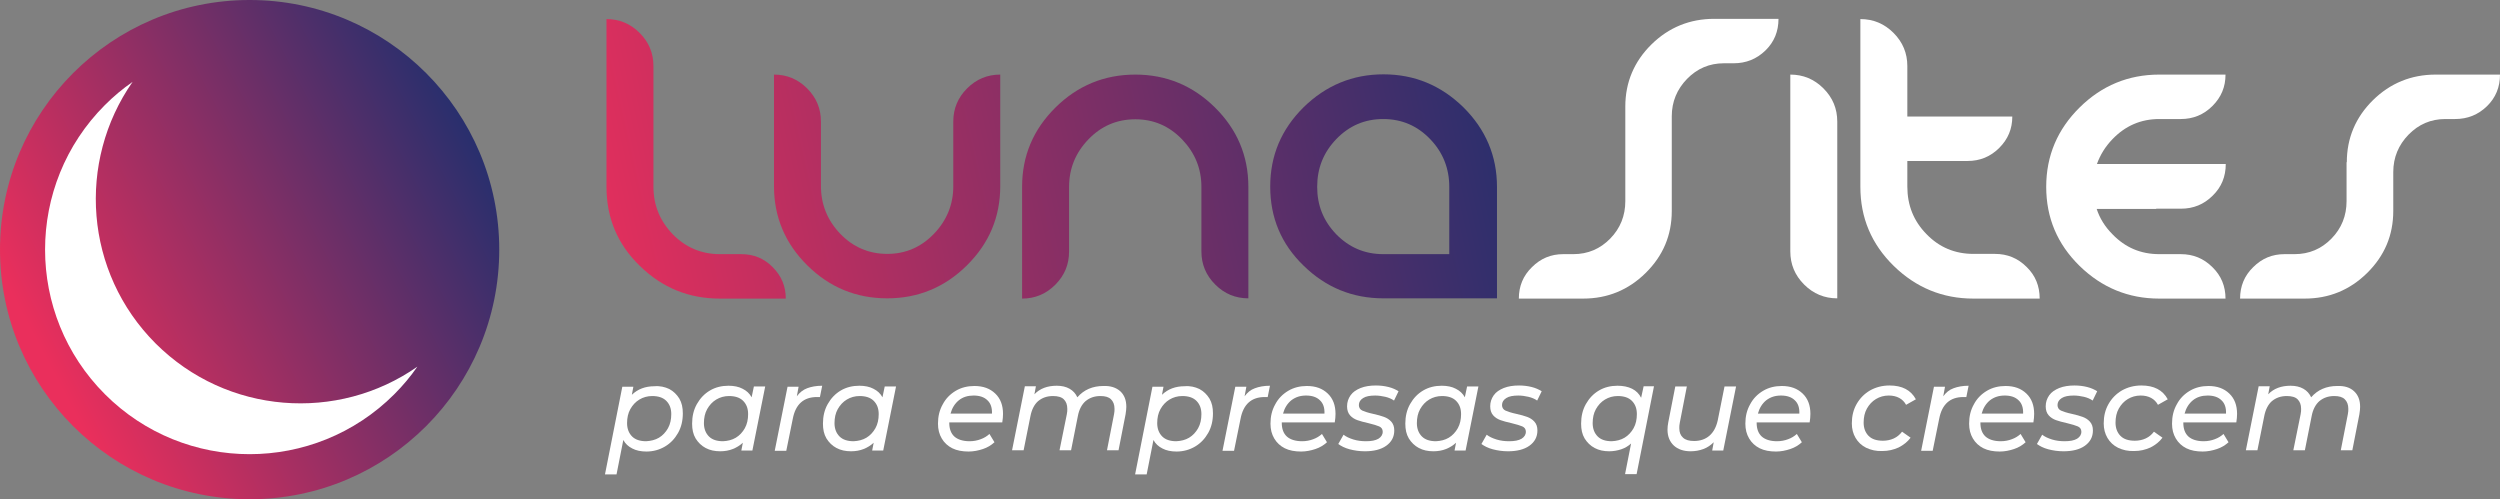 <?xml version="1.0" encoding="utf-8"?>
<!-- Generator: Adobe Illustrator 24.0.0, SVG Export Plug-In . SVG Version: 6.00 Build 0)  -->
<svg version="1.1" id="Camada_1" xmlns="http://www.w3.org/2000/svg" xmlns:xlink="http://www.w3.org/1999/xlink" x="0px" y="0px"
	 viewBox="0 0 995.5 198.8" style="enable-background:new 0 0 995.5 198.8;" xml:space="preserve">
<rect x="0" y="0" width="995.5" height="198.8" fill="#808080" stroke="none"/>
<style type="text/css">
	.st0{fill:url(#SVGID_1_);}
	.st1{fill:url(#SVGID_2_);}
	.st2{fill:url(#SVGID_3_);}
	.st3{fill:url(#SVGID_4_);}
	.st4{fill:#FFFFFF;}
	.st5{fill:url(#SVGID_5_);}
</style>
<linearGradient id="SVGID_1_" gradientUnits="userSpaceOnUse" x1="588.288" y1="-7.369" x2="220.853" y2="75.978">
	<stop  offset="0" style="stop-color:#292F6D"/>
	<stop  offset="1" style="stop-color:#EA2F5C"/>
</linearGradient>
<path class="st0" d="M260.2,74.4c0,7.3,2.6,13.6,7.7,18.9c5.1,5.2,11.4,7.9,18.7,7.9h8.6c4.9,0,9.1,1.7,12.5,5.2
	c3.5,3.5,5.2,7.6,5.2,12.5h-26.3c-12.3,0-22.9-4.3-31.8-13c-8.9-8.6-13.3-19.1-13.3-31.5V7.6c5.1,0,9.5,1.8,13.2,5.5
	c3.7,3.7,5.5,8.1,5.5,13.2V74.4z"/>
<linearGradient id="SVGID_2_" gradientUnits="userSpaceOnUse" x1="593.432" y1="15.31" x2="225.997" y2="98.658">
	<stop  offset="0" style="stop-color:#292F6D"/>
	<stop  offset="1" style="stop-color:#EA2F5C"/>
</linearGradient>
<path class="st1" d="M379.6,48.4c0-5.1,1.8-9.5,5.5-13.2c3.7-3.7,8.1-5.5,13.2-5.5v44.4c0,12.3-4.4,22.8-13.3,31.6
	c-8.8,8.7-19.4,13.1-31.7,13.1c-12.4,0-23-4.4-31.8-13.1c-8.8-8.7-13.3-19.2-13.3-31.6V29.7c5.1,0,9.5,1.8,13.2,5.5
	c3.7,3.7,5.5,8.1,5.5,13.2v25.7c0,7.3,2.6,13.7,7.7,19c5.1,5.3,11.4,8,18.7,8c7.3,0,13.5-2.7,18.6-8s7.7-11.7,7.7-18.9V48.4z"/>
<linearGradient id="SVGID_3_" gradientUnits="userSpaceOnUse" x1="600.203" y1="45.159" x2="232.768" y2="128.507">
	<stop  offset="0" style="stop-color:#292F6D"/>
	<stop  offset="1" style="stop-color:#EA2F5C"/>
</linearGradient>
<path class="st2" d="M478.4,74.4c0-7.3-2.6-13.6-7.7-18.9c-5.1-5.3-11.3-8-18.6-8c-7.4,0-13.6,2.7-18.7,8c-5.1,5.3-7.7,11.6-7.7,19
	v25.7c0,5.1-1.8,9.5-5.5,13.2c-3.7,3.7-8.1,5.5-13.2,5.5V74.4c0-12.3,4.4-22.8,13.3-31.6c8.8-8.7,19.4-13.1,31.8-13.1
	c12.3,0,22.9,4.4,31.7,13.1c8.8,8.7,13.3,19.2,13.3,31.6v44.4c-5.1,0-9.5-1.8-13.2-5.5c-3.7-3.7-5.5-8.1-5.5-13.2V74.4z"/>
<linearGradient id="SVGID_4_" gradientUnits="userSpaceOnUse" x1="605.043" y1="66.498" x2="237.609" y2="149.846">
	<stop  offset="0" style="stop-color:#292F6D"/>
	<stop  offset="1" style="stop-color:#EA2F5C"/>
</linearGradient>
<path class="st3" d="M596.1,74.4v44.4h-45.2c-12.3,0-22.9-4.3-31.8-13c-8.9-8.6-13.3-19.1-13.3-31.5c0-12.3,4.4-22.8,13.3-31.6
	c8.9-8.7,19.5-13.1,31.8-13.1c12.3,0,22.9,4.4,31.8,13.1C591.6,51.5,596.1,62.1,596.1,74.4z M577.1,101.1V74.4
	c0-7.3-2.5-13.7-7.6-19c-5.1-5.3-11.3-8-18.7-8c-7.4,0-13.6,2.7-18.7,8c-5.1,5.3-7.6,11.6-7.6,19s2.5,13.6,7.6,18.9
	c5.1,5.2,11.3,7.9,18.7,7.9H577.1z"/>
<path class="st4" d="M647.2,42.4c0-9.6,3.5-17.9,10.4-24.7c6.9-6.8,15.3-10.2,25-10.2h25.6c0,5-1.7,9.2-5.2,12.6
	c-3.5,3.4-7.7,5.1-12.7,5.1h-3.9c-5.7,0-10.6,2.1-14.6,6.2c-4,4.1-6.1,9.1-6.1,14.9V84c0,9.7-3.5,17.9-10.4,24.7
	s-15.2,10.2-24.9,10.2h-25.6c0-4.9,1.7-9.1,5.2-12.5c3.5-3.5,7.6-5.2,12.5-5.2h4c5.8,0,10.7-2.1,14.7-6.2c4-4.1,6-9.1,6-14.9V42.4z"
	/>
<path class="st4" d="M731.6,118.8c-5.1,0-9.5-1.8-13.2-5.5s-5.5-8.1-5.5-13.2V29.7c5.1,0,9.5,1.8,13.2,5.5s5.5,8.1,5.5,13.2V118.8z"
	/>
<path class="st4" d="M934.5,64.6c0-9.6,3.5-17.9,10.4-24.7c6.9-6.8,15.3-10.2,25-10.2h25.6c0,5-1.7,9.2-5.2,12.6
	c-3.5,3.4-7.7,5.1-12.7,5.1h-3.9c-5.7,0-10.6,2.1-14.6,6.2c-4,4.1-6.1,9.1-6.1,14.9V84c0,9.7-3.5,17.9-10.4,24.7
	s-15.2,10.2-24.9,10.2H892c0-4.9,1.7-9.1,5.2-12.5c3.5-3.5,7.6-5.2,12.5-5.2h4c5.8,0,10.7-2.1,14.7-6.2c4-4.1,6-9.1,6-14.9V64.6z"/>
<path class="st4" d="M807,106.3c-3.5-3.5-7.7-5.2-12.6-5.2h-8.6c-7.3,0-13.6-2.6-18.7-7.9c-5.1-5.2-7.6-11.5-7.6-18.9V64.1h20h4
	c4.9,0,9.1-1.7,12.6-5.2c3.5-3.5,5.2-7.6,5.2-12.5h-21.8h-20V26.3c0-5.1-1.8-9.5-5.5-13.2s-8.1-5.5-13.2-5.5v66.8
	c0,12.3,4.4,22.8,13.3,31.5c8.8,8.6,19.4,13,31.7,13h26.4C812.2,113.9,810.5,109.7,807,106.3z"/>
<g>
	<path class="st4" d="M266.5,154.9c1.7,0.9,3,2.2,4,3.8c1,1.7,1.4,3.6,1.4,5.9c0,2.9-0.6,5.5-1.9,7.8c-1.3,2.3-3,4.1-5.2,5.4
		c-2.2,1.3-4.7,2-7.4,2c-2.2,0-4.1-0.4-5.6-1.2c-1.6-0.8-2.8-1.9-3.6-3.4l-2.7,13.7h-4.6l6.9-34.9h4.4l-0.6,3.2
		c2.4-2.3,5.4-3.4,9-3.4C262.8,153.6,264.8,154.1,266.5,154.9z M262.4,174.3c1.5-0.9,2.7-2.2,3.6-3.8s1.3-3.5,1.3-5.6
		c0-2.3-0.7-4-2-5.3c-1.3-1.3-3.2-1.9-5.6-1.9c-1.9,0-3.6,0.5-5.1,1.4c-1.5,0.9-2.7,2.2-3.6,3.8c-0.9,1.6-1.3,3.5-1.3,5.6
		c0,2.2,0.7,4,2,5.3c1.3,1.3,3.2,1.9,5.6,1.9C259.1,175.6,260.9,175.2,262.4,174.3z"/>
	<path class="st4" d="M304.7,153.9l-5.1,25.5h-4.4l0.6-3.1c-1.2,1.1-2.5,1.9-4,2.5c-1.5,0.6-3.2,0.9-5,0.9c-2.2,0-4.1-0.4-5.8-1.3
		c-1.7-0.9-3-2.2-4-3.8c-1-1.7-1.4-3.6-1.4-5.9c0-2.9,0.6-5.5,1.9-7.8c1.3-2.3,3-4.1,5.2-5.4c2.2-1.3,4.7-1.9,7.4-1.9
		c2.2,0,4.1,0.4,5.6,1.2c1.6,0.8,2.8,1.9,3.6,3.4l0.9-4.3H304.7z M293,174.3c1.5-0.9,2.7-2.2,3.6-3.8c0.9-1.6,1.3-3.5,1.3-5.6
		c0-2.3-0.7-4-2-5.3c-1.3-1.3-3.2-1.9-5.6-1.9c-1.9,0-3.6,0.5-5.1,1.4c-1.5,0.9-2.7,2.2-3.6,3.8s-1.3,3.5-1.3,5.6c0,2.2,0.7,4,2,5.3
		c1.3,1.3,3.2,1.9,5.6,1.9C289.8,175.6,291.5,175.2,293,174.3z"/>
	<path class="st4" d="M321.4,154.6c1.6-0.6,3.6-1,6-1l-0.9,4.5c-0.3,0-0.7,0-1.2,0c-5.3,0-8.5,2.9-9.6,8.6l-2.6,12.8h-4.6l5.1-25.5
		h4.4l-0.7,3.8C318.4,156.3,319.8,155.2,321.4,154.6z"/>
	<path class="st4" d="M356.8,153.9l-5.1,25.5h-4.4l0.6-3.1c-1.2,1.1-2.5,1.9-4,2.5c-1.5,0.6-3.2,0.9-5,0.9c-2.2,0-4.1-0.4-5.8-1.3
		c-1.7-0.9-3-2.2-4-3.8c-1-1.7-1.4-3.6-1.4-5.9c0-2.9,0.6-5.5,1.9-7.8c1.3-2.3,3-4.1,5.2-5.4c2.2-1.3,4.7-1.9,7.4-1.9
		c2.2,0,4.1,0.4,5.6,1.2c1.6,0.8,2.8,1.9,3.6,3.4l0.9-4.3H356.8z M345,174.3c1.5-0.9,2.7-2.2,3.6-3.8c0.9-1.6,1.3-3.5,1.3-5.6
		c0-2.3-0.7-4-2-5.3c-1.3-1.3-3.2-1.9-5.6-1.9c-1.9,0-3.6,0.5-5.1,1.4c-1.5,0.9-2.7,2.2-3.6,3.8s-1.3,3.5-1.3,5.6c0,2.2,0.7,4,2,5.3
		c1.3,1.3,3.2,1.9,5.6,1.9C341.8,175.6,343.5,175.2,345,174.3z"/>
	<path class="st4" d="M378,168.1v0.3c0,2.4,0.7,4.2,2,5.4c1.3,1.2,3.4,1.9,6.1,1.9c1.6,0,3.1-0.3,4.4-0.8c1.4-0.5,2.5-1.2,3.5-2.1
		l2,3.3c-1.3,1.2-2.8,2.1-4.6,2.7c-1.8,0.6-3.7,1-5.7,1c-2.5,0-4.7-0.4-6.5-1.3c-1.8-0.9-3.2-2.2-4.2-3.9c-1-1.7-1.5-3.6-1.5-5.9
		c0-2.9,0.6-5.4,1.9-7.7c1.2-2.3,3-4.1,5.2-5.4c2.2-1.3,4.7-1.9,7.4-1.9c3.5,0,6.2,1,8.3,3c2.1,2,3.1,4.7,3.1,8.1
		c0,1-0.1,2.2-0.3,3.4H378z M381.8,159.4c-1.6,1.3-2.7,3.1-3.3,5.3H395c0.1-2.3-0.5-4.1-1.8-5.3c-1.3-1.3-3.2-1.9-5.5-1.9
		C385.4,157.5,383.4,158.1,381.8,159.4z"/>
	<path class="st4" d="M446.1,155.8c1.6,1.5,2.4,3.5,2.4,6.2c0,0.7-0.1,1.8-0.3,3l-2.8,14.3h-4.6l2.8-14.3c0.2-0.9,0.2-1.6,0.2-2.2
		c0-1.7-0.5-2.9-1.4-3.8c-0.9-0.9-2.3-1.3-4.2-1.3c-2.4,0-4.3,0.7-5.9,2c-1.5,1.3-2.6,3.3-3.1,6l-2.7,13.6h-4.6l2.9-14.3
		c0.2-0.9,0.2-1.6,0.2-2.2c0-1.7-0.5-2.9-1.4-3.8c-0.9-0.9-2.4-1.3-4.3-1.3c-2.4,0-4.3,0.7-5.9,2c-1.5,1.3-2.6,3.4-3.1,6.1
		l-2.7,13.5H403l5.1-25.5h4.4l-0.6,3.2c2.2-2.3,5.2-3.4,8.9-3.4c2,0,3.7,0.4,5.1,1.2c1.4,0.8,2.4,1.9,3.1,3.4
		c2.6-3,6.1-4.5,10.4-4.5C442.2,153.6,444.4,154.3,446.1,155.8z"/>
	<path class="st4" d="M477.6,154.9c1.7,0.9,3,2.2,4,3.8c1,1.7,1.4,3.6,1.4,5.9c0,2.9-0.6,5.5-1.9,7.8c-1.3,2.3-3,4.1-5.2,5.4
		c-2.2,1.3-4.7,2-7.4,2c-2.2,0-4.1-0.4-5.6-1.2c-1.6-0.8-2.8-1.9-3.6-3.4l-2.7,13.7H452l6.9-34.9h4.4l-0.6,3.2
		c2.4-2.3,5.4-3.4,9-3.4C474,153.6,475.9,154.1,477.6,154.9z M473.5,174.3c1.5-0.9,2.7-2.2,3.6-3.8c0.9-1.6,1.3-3.5,1.3-5.6
		c0-2.3-0.7-4-2-5.3s-3.2-1.9-5.6-1.9c-1.9,0-3.6,0.5-5.1,1.4c-1.5,0.9-2.7,2.2-3.6,3.8s-1.3,3.5-1.3,5.6c0,2.2,0.7,4,2,5.3
		s3.2,1.9,5.6,1.9C470.3,175.6,472,175.2,473.5,174.3z"/>
	<path class="st4" d="M499.7,154.6c1.6-0.6,3.6-1,6-1l-0.9,4.5c-0.3,0-0.7,0-1.2,0c-5.3,0-8.5,2.9-9.6,8.6l-2.6,12.8h-4.6l5.1-25.5
		h4.4l-0.7,3.8C496.7,156.3,498,155.2,499.7,154.6z"/>
	<path class="st4" d="M510.4,168.1v0.3c0,2.4,0.7,4.2,2,5.4c1.3,1.2,3.4,1.9,6.1,1.9c1.6,0,3.1-0.3,4.4-0.8c1.4-0.5,2.5-1.2,3.5-2.1
		l2,3.3c-1.3,1.2-2.8,2.1-4.6,2.7c-1.8,0.6-3.7,1-5.7,1c-2.5,0-4.7-0.4-6.5-1.3c-1.8-0.9-3.2-2.2-4.2-3.9s-1.5-3.6-1.5-5.9
		c0-2.9,0.6-5.4,1.9-7.7c1.2-2.3,3-4.1,5.2-5.4c2.2-1.3,4.7-1.9,7.4-1.9c3.5,0,6.2,1,8.3,3c2.1,2,3.1,4.7,3.1,8.1
		c0,1-0.1,2.2-0.3,3.4H510.4z M514.2,159.4c-1.6,1.3-2.7,3.1-3.3,5.3h16.5c0.1-2.3-0.5-4.1-1.8-5.3c-1.3-1.3-3.2-1.9-5.5-1.9
		C517.8,157.5,515.9,158.1,514.2,159.4z"/>
	<path class="st4" d="M537.4,178.9c-1.9-0.5-3.4-1.3-4.5-2.1l2.1-3.7c1,0.8,2.3,1.4,3.9,1.9s3.3,0.7,5,0.7c2.2,0,3.8-0.3,5-1
		c1.1-0.7,1.7-1.6,1.7-2.8c0-1-0.5-1.7-1.4-2.1c-0.9-0.4-2.3-0.8-4.3-1.3c-1.8-0.4-3.3-0.8-4.4-1.2c-1.1-0.4-2.1-1-2.9-1.9
		c-0.8-0.9-1.2-2.1-1.2-3.6c0-1.7,0.5-3.1,1.4-4.4c0.9-1.3,2.3-2.2,4-2.9c1.8-0.7,3.8-1,6.1-1c1.7,0,3.4,0.2,5,0.6
		c1.6,0.4,2.9,1,4,1.7l-1.8,3.7c-1-0.7-2.2-1.2-3.5-1.5c-1.3-0.3-2.7-0.5-4-0.5c-2.1,0-3.7,0.3-4.8,1c-1.1,0.7-1.7,1.6-1.7,2.8
		c0,1,0.5,1.8,1.4,2.2c0.9,0.4,2.4,0.9,4.3,1.3c1.8,0.4,3.2,0.8,4.3,1.2c1.1,0.4,2.1,1,2.9,1.9c0.8,0.9,1.2,2,1.2,3.5
		c0,2.6-1.1,4.6-3.2,6.1c-2.1,1.5-5,2.2-8.5,2.2C541.3,179.7,539.3,179.4,537.4,178.9z"/>
	<path class="st4" d="M588.7,153.9l-5.1,25.5h-4.4l0.6-3.1c-1.2,1.1-2.5,1.9-4,2.5c-1.5,0.6-3.2,0.9-5,0.9c-2.2,0-4.1-0.4-5.8-1.3
		c-1.7-0.9-3-2.2-4-3.8c-1-1.7-1.4-3.6-1.4-5.9c0-2.9,0.6-5.5,1.9-7.8c1.3-2.3,3-4.1,5.2-5.4c2.2-1.3,4.7-1.9,7.4-1.9
		c2.2,0,4.1,0.4,5.6,1.2c1.6,0.8,2.8,1.9,3.6,3.4l0.9-4.3H588.7z M576.9,174.3c1.5-0.9,2.7-2.2,3.6-3.8s1.3-3.5,1.3-5.6
		c0-2.3-0.7-4-2-5.3c-1.3-1.3-3.2-1.9-5.6-1.9c-1.9,0-3.6,0.5-5.1,1.4c-1.5,0.9-2.7,2.2-3.6,3.8c-0.9,1.6-1.3,3.5-1.3,5.6
		c0,2.2,0.7,4,2,5.3c1.3,1.3,3.2,1.9,5.6,1.9C573.7,175.6,575.4,175.2,576.9,174.3z"/>
	<path class="st4" d="M594.4,178.9c-1.9-0.5-3.4-1.3-4.5-2.1l2.1-3.7c1,0.8,2.3,1.4,3.9,1.9s3.3,0.7,5,0.7c2.2,0,3.8-0.3,5-1
		c1.1-0.7,1.7-1.6,1.7-2.8c0-1-0.5-1.7-1.4-2.1c-0.9-0.4-2.3-0.8-4.3-1.3c-1.8-0.4-3.3-0.8-4.4-1.2c-1.1-0.4-2.1-1-2.9-1.9
		c-0.8-0.9-1.2-2.1-1.2-3.6c0-1.7,0.5-3.1,1.4-4.4c0.9-1.3,2.3-2.2,4-2.9c1.8-0.7,3.8-1,6.1-1c1.7,0,3.4,0.2,5,0.6
		c1.6,0.4,2.9,1,4,1.7l-1.8,3.7c-1-0.7-2.2-1.2-3.5-1.5c-1.3-0.3-2.7-0.5-4-0.5c-2.1,0-3.7,0.3-4.8,1c-1.1,0.7-1.7,1.6-1.7,2.8
		c0,1,0.5,1.8,1.4,2.2c0.9,0.4,2.4,0.9,4.3,1.3c1.8,0.4,3.2,0.8,4.3,1.2c1.1,0.4,2.1,1,2.9,1.9c0.8,0.9,1.2,2,1.2,3.5
		c0,2.6-1.1,4.6-3.2,6.1c-2.1,1.5-5,2.2-8.5,2.2C598.3,179.7,596.3,179.4,594.4,178.9z"/>
	<path class="st4" d="M658.6,153.9l-6.9,34.9h-4.6l2.4-12.2c-1.1,1-2.4,1.8-3.9,2.3c-1.5,0.5-3.1,0.8-4.8,0.8
		c-2.2,0-4.1-0.4-5.8-1.3c-1.7-0.9-3-2.2-4-3.8c-1-1.7-1.4-3.6-1.4-5.9c0-2.9,0.6-5.5,1.9-7.8c1.3-2.3,3-4.1,5.2-5.4
		c2.2-1.3,4.7-1.9,7.4-1.9c2.2,0,4.2,0.4,5.8,1.2c1.6,0.8,2.8,2,3.6,3.6l1-4.6H658.6z M646.9,174.3c1.5-0.9,2.7-2.2,3.6-3.8
		s1.3-3.5,1.3-5.6c0-2.3-0.7-4-2-5.3c-1.3-1.3-3.2-1.9-5.6-1.9c-1.9,0-3.6,0.5-5.1,1.4c-1.5,0.9-2.7,2.2-3.6,3.8
		c-0.9,1.6-1.3,3.5-1.3,5.6c0,2.2,0.7,4,2,5.3c1.3,1.3,3.2,1.9,5.6,1.9C643.7,175.6,645.4,175.2,646.9,174.3z"/>
	<path class="st4" d="M691.3,153.9l-5.1,25.5h-4.4l0.6-3.3c-1.2,1.2-2.5,2.1-4.1,2.7c-1.6,0.6-3.3,0.9-5.1,0.9
		c-2.8,0-5.1-0.8-6.7-2.3c-1.6-1.5-2.5-3.6-2.5-6.3c0-0.9,0.1-1.9,0.3-2.9l2.8-14.3h4.6l-2.8,14.4c-0.2,0.9-0.2,1.6-0.2,2.2
		c0,1.7,0.5,2.9,1.5,3.8c1,0.9,2.4,1.3,4.4,1.3c2.4,0,4.5-0.7,6.1-2.1c1.6-1.4,2.7-3.4,3.3-6.1l2.7-13.5H691.3z"/>
	<path class="st4" d="M699.5,168.1v0.3c0,2.4,0.7,4.2,2,5.4c1.3,1.2,3.4,1.9,6.1,1.9c1.6,0,3.1-0.3,4.4-0.8c1.4-0.5,2.5-1.2,3.5-2.1
		l2,3.3c-1.3,1.2-2.8,2.1-4.6,2.7c-1.8,0.6-3.7,1-5.7,1c-2.5,0-4.7-0.4-6.5-1.3c-1.8-0.9-3.2-2.2-4.2-3.9s-1.5-3.6-1.5-5.9
		c0-2.9,0.6-5.4,1.9-7.7c1.2-2.3,3-4.1,5.2-5.4c2.2-1.3,4.7-1.9,7.4-1.9c3.5,0,6.2,1,8.3,3c2.1,2,3.1,4.7,3.1,8.1
		c0,1-0.1,2.2-0.3,3.4H699.5z M703.3,159.4c-1.6,1.3-2.7,3.1-3.3,5.3h16.5c0.1-2.3-0.5-4.1-1.8-5.3c-1.3-1.3-3.2-1.9-5.5-1.9
		C706.9,157.5,705,158.1,703.3,159.4z"/>
	<path class="st4" d="M743.1,178.3c-1.8-0.9-3.2-2.2-4.2-3.9c-1-1.7-1.5-3.6-1.5-5.8c0-2.9,0.6-5.4,1.9-7.7c1.3-2.3,3.1-4.1,5.3-5.4
		c2.3-1.3,4.9-2,7.8-2c5,0,8.5,1.8,10.5,5.5l-3.9,2.2c-1.3-2.4-3.7-3.7-6.9-3.7c-1.9,0-3.6,0.5-5.1,1.4c-1.5,0.9-2.7,2.2-3.6,3.8
		c-0.9,1.6-1.3,3.5-1.3,5.6c0,2.2,0.7,4,2,5.3c1.3,1.3,3.2,1.9,5.7,1.9c1.5,0,3-0.3,4.3-0.9s2.4-1.5,3.3-2.7l3.4,2.4
		c-1.2,1.6-2.8,2.9-4.8,3.9c-2,0.9-4.1,1.4-6.4,1.4C747.1,179.7,745,179.2,743.1,178.3z"/>
	<path class="st4" d="M777.9,154.6c1.6-0.6,3.6-1,6-1l-0.9,4.5c-0.3,0-0.7,0-1.2,0c-5.3,0-8.5,2.9-9.6,8.6l-2.6,12.8H765l5.1-25.5
		h4.4l-0.7,3.8C774.9,156.3,776.2,155.2,777.9,154.6z"/>
	<path class="st4" d="M788.6,168.1v0.3c0,2.4,0.7,4.2,2,5.4c1.3,1.2,3.4,1.9,6.1,1.9c1.6,0,3.1-0.3,4.4-0.8c1.4-0.5,2.5-1.2,3.5-2.1
		l2,3.3c-1.3,1.2-2.8,2.1-4.6,2.7c-1.8,0.6-3.7,1-5.7,1c-2.5,0-4.7-0.4-6.5-1.3c-1.8-0.9-3.2-2.2-4.2-3.9s-1.5-3.6-1.5-5.9
		c0-2.9,0.6-5.4,1.9-7.7c1.2-2.3,3-4.1,5.2-5.4c2.2-1.3,4.7-1.9,7.4-1.9c3.5,0,6.2,1,8.3,3c2.1,2,3.1,4.7,3.1,8.1
		c0,1-0.1,2.2-0.3,3.4H788.6z M792.4,159.4c-1.6,1.3-2.7,3.1-3.3,5.3h16.5c0.1-2.3-0.5-4.1-1.8-5.3c-1.3-1.3-3.2-1.9-5.5-1.9
		C796,157.5,794.1,158.1,792.4,159.4z"/>
	<path class="st4" d="M815.6,178.9c-1.9-0.5-3.4-1.3-4.5-2.1l2.1-3.7c1,0.8,2.3,1.4,3.9,1.9s3.3,0.7,5,0.7c2.2,0,3.8-0.3,5-1
		c1.1-0.7,1.7-1.6,1.7-2.8c0-1-0.5-1.7-1.4-2.1c-0.9-0.4-2.3-0.8-4.3-1.3c-1.8-0.4-3.3-0.8-4.4-1.2c-1.1-0.4-2.1-1-2.9-1.9
		c-0.8-0.9-1.2-2.1-1.2-3.6c0-1.7,0.5-3.1,1.4-4.4c0.9-1.3,2.3-2.2,4-2.9c1.8-0.7,3.8-1,6.1-1c1.7,0,3.4,0.2,5,0.6
		c1.6,0.4,2.9,1,4,1.7l-1.8,3.7c-1-0.7-2.2-1.2-3.5-1.5c-1.3-0.3-2.7-0.5-4-0.5c-2.1,0-3.7,0.3-4.8,1c-1.1,0.7-1.7,1.6-1.7,2.8
		c0,1,0.5,1.8,1.4,2.2c0.9,0.4,2.4,0.9,4.3,1.3c1.8,0.4,3.2,0.8,4.3,1.2c1.1,0.4,2.1,1,2.9,1.9c0.8,0.9,1.2,2,1.2,3.5
		c0,2.6-1.1,4.6-3.2,6.1c-2.1,1.5-5,2.2-8.5,2.2C819.5,179.7,817.5,179.4,815.6,178.9z"/>
	<path class="st4" d="M843.4,178.3c-1.8-0.9-3.2-2.2-4.2-3.9c-1-1.7-1.5-3.6-1.5-5.8c0-2.9,0.6-5.4,1.9-7.7c1.3-2.3,3.1-4.1,5.3-5.4
		c2.3-1.3,4.9-2,7.8-2c5,0,8.5,1.8,10.5,5.5l-3.9,2.2c-1.3-2.4-3.7-3.7-6.9-3.7c-1.9,0-3.6,0.5-5.1,1.4c-1.5,0.9-2.7,2.2-3.6,3.8
		c-0.9,1.6-1.3,3.5-1.3,5.6c0,2.2,0.7,4,2,5.3c1.3,1.3,3.2,1.9,5.7,1.9c1.5,0,3-0.3,4.3-0.9s2.4-1.5,3.3-2.7l3.4,2.4
		c-1.2,1.6-2.8,2.9-4.8,3.9c-2,0.9-4.1,1.4-6.4,1.4C847.4,179.7,845.3,179.2,843.4,178.3z"/>
	<path class="st4" d="M869.4,168.1v0.3c0,2.4,0.7,4.2,2,5.4c1.3,1.2,3.4,1.9,6.1,1.9c1.6,0,3.1-0.3,4.4-0.8c1.4-0.5,2.5-1.2,3.5-2.1
		l2,3.3c-1.3,1.2-2.8,2.1-4.6,2.7c-1.8,0.6-3.7,1-5.7,1c-2.5,0-4.7-0.4-6.5-1.3c-1.8-0.9-3.2-2.2-4.2-3.9s-1.5-3.6-1.5-5.9
		c0-2.9,0.6-5.4,1.9-7.7c1.2-2.3,3-4.1,5.2-5.4c2.2-1.3,4.7-1.9,7.4-1.9c3.5,0,6.2,1,8.3,3c2.1,2,3.1,4.7,3.1,8.1
		c0,1-0.1,2.2-0.3,3.4H869.4z M873.2,159.4c-1.6,1.3-2.7,3.1-3.3,5.3h16.5c0.1-2.3-0.5-4.1-1.8-5.3c-1.3-1.3-3.2-1.9-5.5-1.9
		C876.8,157.5,874.8,158.1,873.2,159.4z"/>
	<path class="st4" d="M937.4,155.8c1.6,1.5,2.4,3.5,2.4,6.2c0,0.7-0.1,1.8-0.3,3l-2.8,14.3h-4.6l2.8-14.3c0.2-0.9,0.2-1.6,0.2-2.2
		c0-1.7-0.5-2.9-1.4-3.8c-0.9-0.9-2.3-1.3-4.2-1.3c-2.4,0-4.3,0.7-5.9,2c-1.5,1.3-2.6,3.3-3.1,6l-2.7,13.6h-4.6l2.9-14.3
		c0.2-0.9,0.2-1.6,0.2-2.2c0-1.7-0.5-2.9-1.4-3.8c-0.9-0.9-2.4-1.3-4.3-1.3c-2.4,0-4.3,0.7-5.9,2c-1.5,1.3-2.6,3.4-3.1,6.1
		l-2.7,13.5h-4.6l5.1-25.5h4.4l-0.6,3.2c2.2-2.3,5.2-3.4,8.9-3.4c2,0,3.7,0.4,5.1,1.2c1.4,0.8,2.4,1.9,3.1,3.4
		c2.6-3,6.1-4.5,10.4-4.5C933.6,153.6,935.8,154.3,937.4,155.8z"/>
</g>
<path class="st4" d="M858.6,83.1h9.9c4.9,0,9.1-1.7,12.6-5.2c3.5-3.4,5.2-7.6,5.2-12.6h-27.7h-5h-18.6c1.3-3.6,3.3-6.9,6.2-9.9
	c5.1-5.3,11.3-8,18.6-8h8.6c4.9,0,9.1-1.7,12.6-5.2c3.5-3.5,5.2-7.6,5.2-12.5h-26.4c-12.3,0-22.9,4.4-31.7,13.1
	c-8.8,8.7-13.3,19.2-13.3,31.6c0,12.3,4.4,22.8,13.3,31.5c8.8,8.6,19.4,13,31.7,13h26.4c0-4.9-1.7-9.1-5.2-12.5
	c-3.5-3.5-7.7-5.2-12.6-5.2h-8.6c-7.3,0-13.5-2.6-18.6-7.9c-3-3-5.1-6.4-6.3-10.1h18.7H858.6z"/>
<g>
	<linearGradient id="SVGID_5_" gradientUnits="userSpaceOnUse" x1="17.961" y1="142.244" x2="215.355" y2="38.353">
		<stop  offset="0" style="stop-color:#EA2F5C"/>
		<stop  offset="0.857" style="stop-color:#292F6D"/>
	</linearGradient>
	<circle class="st5" cx="99.4" cy="99.4" r="99.4"/>
	<path class="st4" d="M62,136.8c-28.4-28.4-31.4-72.4-9.2-104.2c-3.9,2.7-7.6,5.8-11,9.2C10,73.6,10,125.2,41.8,157
		s83.4,31.8,115.2,0c3.5-3.5,6.5-7.1,9.2-11C134.5,168.2,90.4,165.1,62,136.8z"/>
</g>
</svg>
